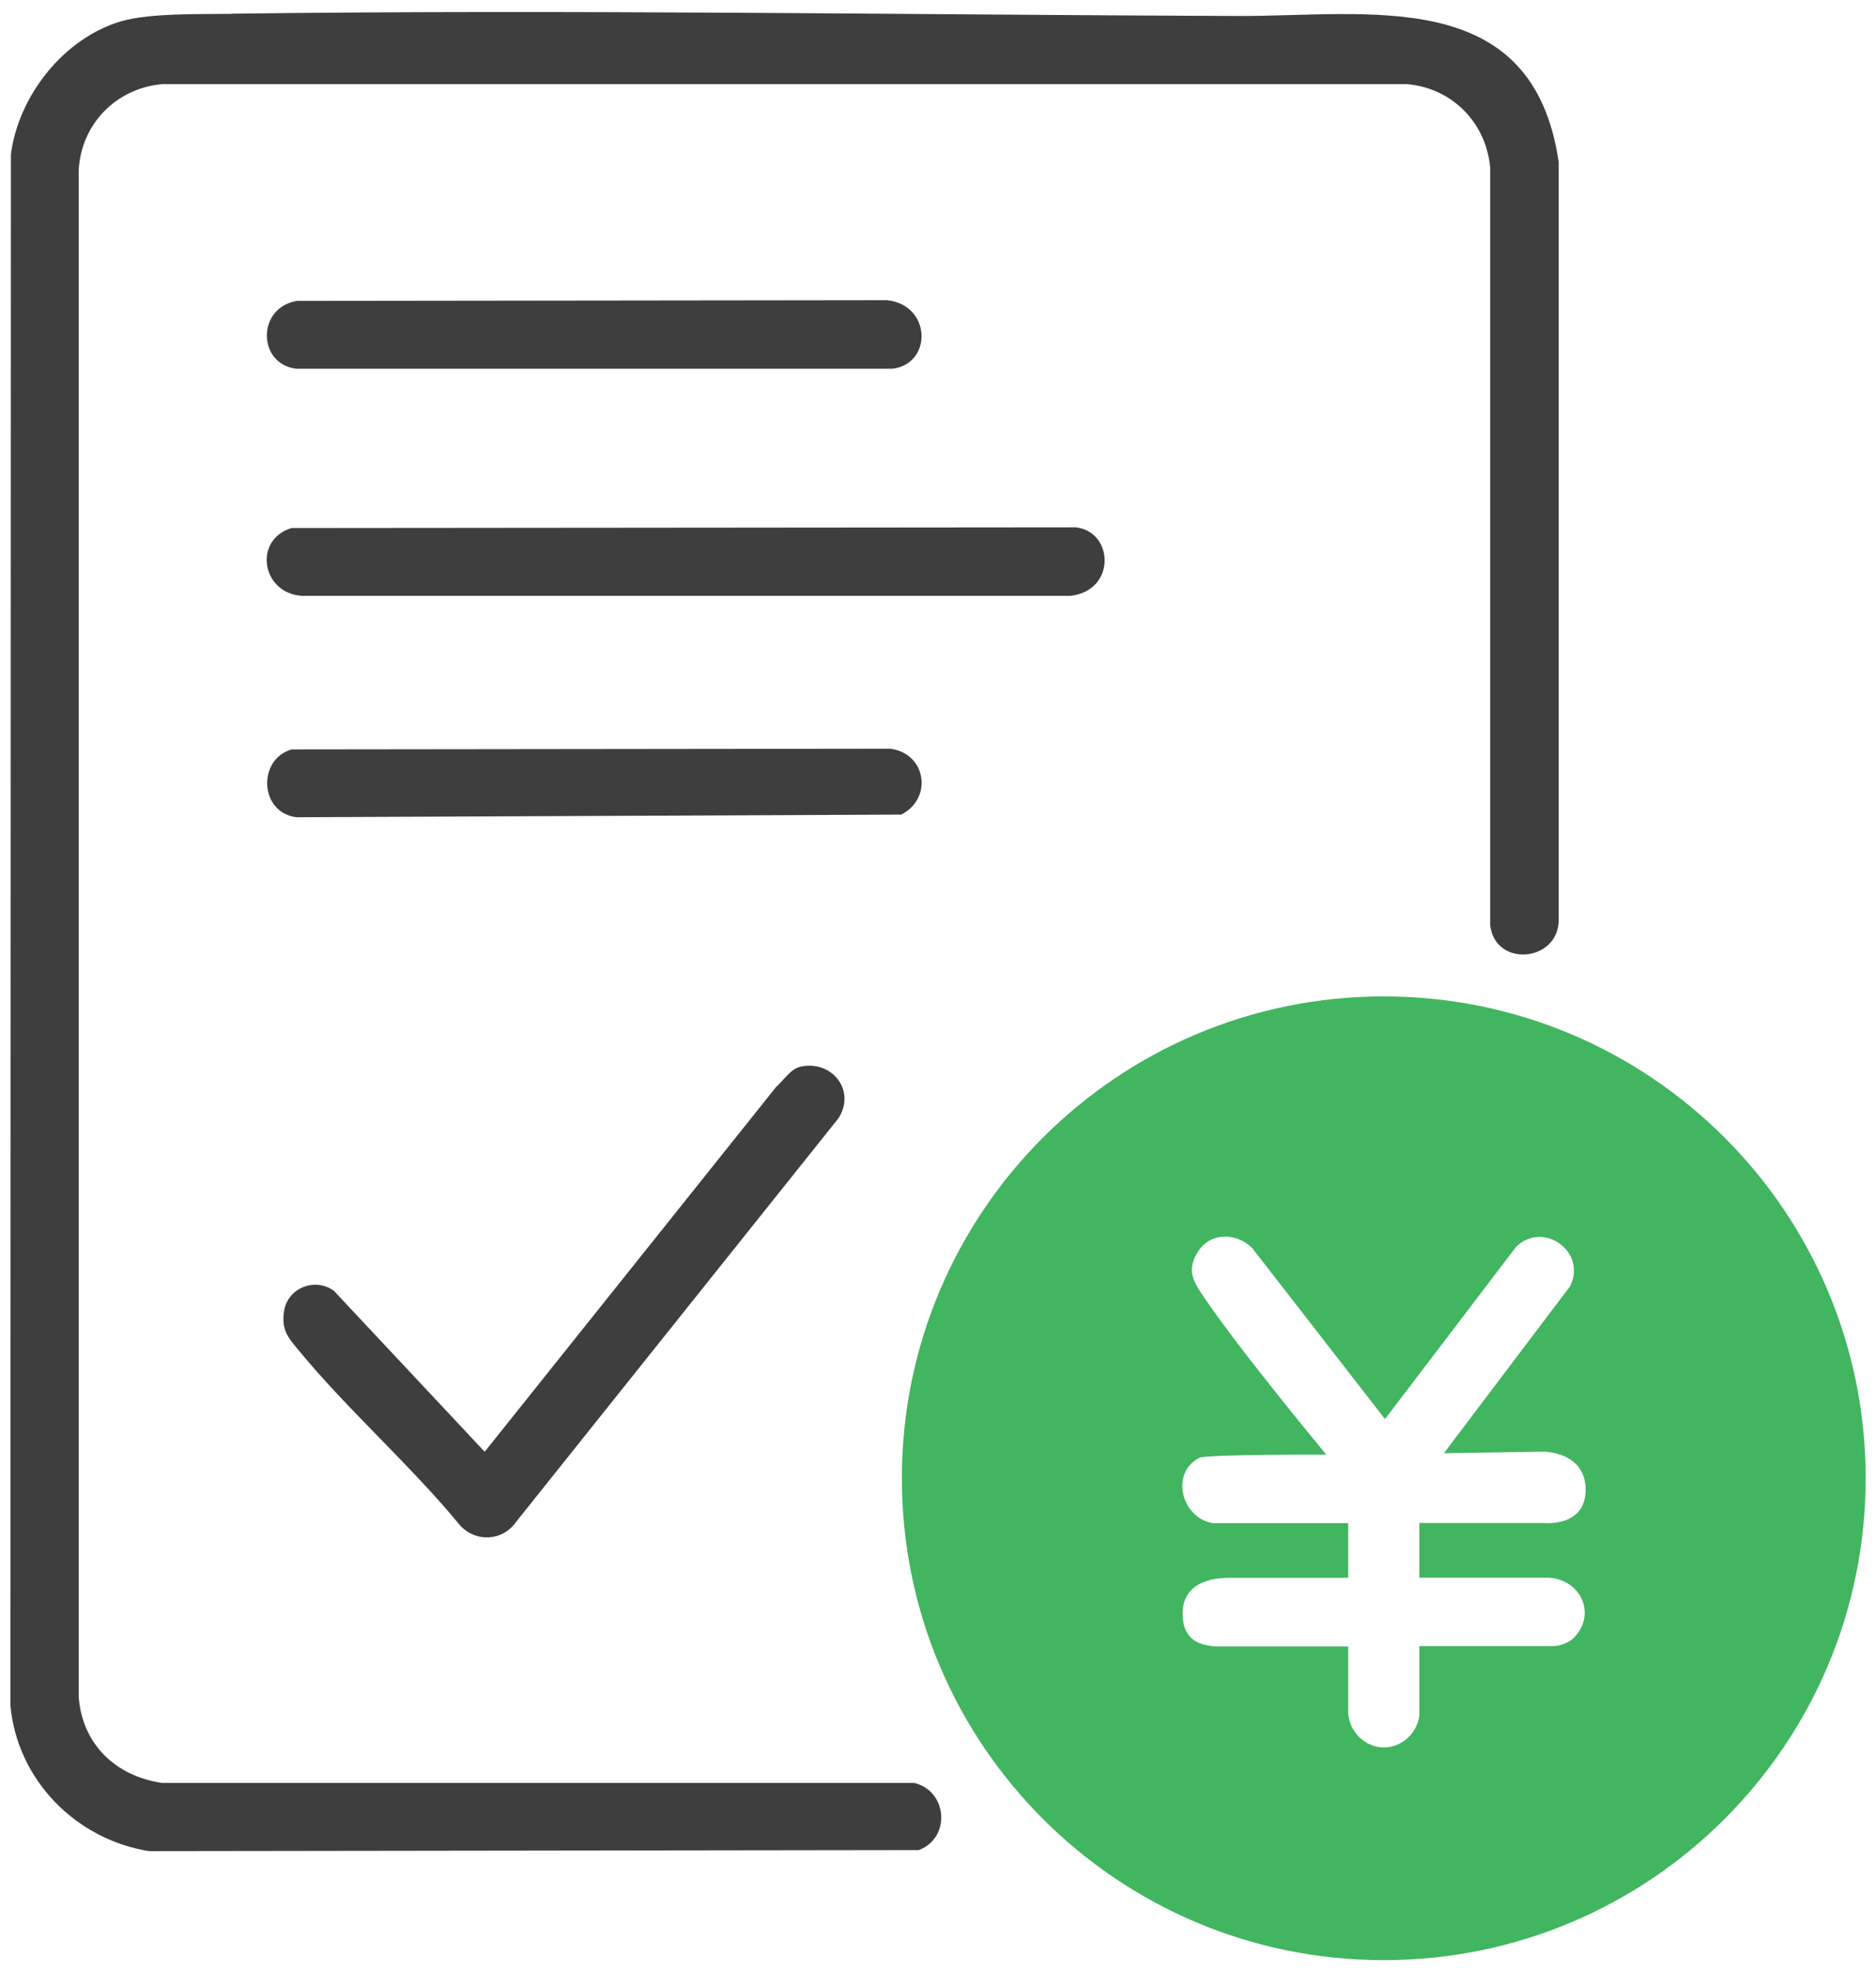 <svg width="78" height="82" viewBox="0 0 78 82" fill="none" xmlns="http://www.w3.org/2000/svg">
<path d="M9.626 0.57C23.571 0.388 37.538 0.614 51.439 0.665C56.947 0.686 63.73 -0.64 64.808 6.741V38.252C64.801 40 62.171 40.24 61.959 38.477V6.974C61.792 5.102 60.379 3.659 58.499 3.499H6.741C4.832 3.666 3.368 5.16 3.273 7.083V70.556C3.419 72.531 4.818 73.857 6.748 74.134H38.019C39.41 74.476 39.534 76.429 38.201 76.924L6.195 76.968C3.149 76.48 0.708 74.002 0.432 70.899L0.453 6.42C0.767 3.98 2.654 1.583 5.044 0.883C6.217 0.541 8.344 0.592 9.633 0.577L9.626 0.57Z" fill="#3E3E3E"/>
<path d="M12.118 21.955L44.736 21.926C46.324 22.115 46.404 24.57 44.503 24.774H12.547C10.879 24.665 10.515 22.45 12.118 21.955Z" fill="#3E3E3E"/>
<path d="M33.266 44.356C34.585 44.05 35.612 45.347 34.855 46.505L21.471 63.262C20.917 64.071 19.817 64.151 19.139 63.437C17.077 60.924 14.484 58.651 12.429 56.159C11.97 55.605 11.693 55.299 11.81 54.512C11.963 53.543 13.107 53.099 13.886 53.674L20.152 60.363L32.275 45.187C32.567 44.932 32.88 44.443 33.266 44.356Z" fill="#3E3E3E"/>
<path d="M12.121 31.16L37.002 31.131C38.51 31.306 38.801 33.2 37.468 33.87C29.089 33.907 20.703 33.943 12.325 33.98C10.78 33.79 10.7 31.561 12.128 31.16H12.121Z" fill="#3E3E3E"/>
<path d="M12.34 12.512L36.878 12.482C38.736 12.679 38.772 15.127 37.111 15.331H12.311C10.708 15.134 10.664 12.796 12.34 12.512Z" fill="#3E3E3E"/>
<path d="M57.534 41.43C46.467 41.43 37.498 50.398 37.498 61.465C37.498 72.532 46.467 81.501 57.534 81.501C68.601 81.501 77.57 72.532 77.57 61.465C77.57 50.398 68.601 41.43 57.534 41.43ZM64.309 65.596C65.067 65.596 65.781 66.114 65.876 66.871C65.898 67.024 65.891 67.185 65.861 67.33C65.752 67.848 65.373 68.154 65.373 68.154C65.023 68.43 64.645 68.445 64.528 68.445H59.013V71.345C58.904 72.088 58.284 72.634 57.578 72.656C56.805 72.678 56.113 72.052 56.055 71.236V68.46H50.656C49.811 68.438 49.17 68.146 49.17 67.09C49.17 66.034 49.993 65.604 51.115 65.604H56.055V63.331H50.423C49.133 63.119 48.631 61.247 49.869 60.613C50.153 60.467 55.144 60.482 55.144 60.482C55.144 60.482 51.596 56.205 50.095 53.99C49.629 53.305 49.301 52.832 49.818 52.03C50.343 51.214 51.421 51.251 52.069 51.899L57.585 59.003L63.042 51.834C64.2 50.733 66.007 52.081 65.271 53.495L60.033 60.423L64.156 60.358C64.156 60.358 65.927 60.343 65.927 61.939C65.927 63.535 64.156 63.323 64.156 63.323H59.013V65.596H64.317H64.309Z" fill="#41B560"/>
</svg>
